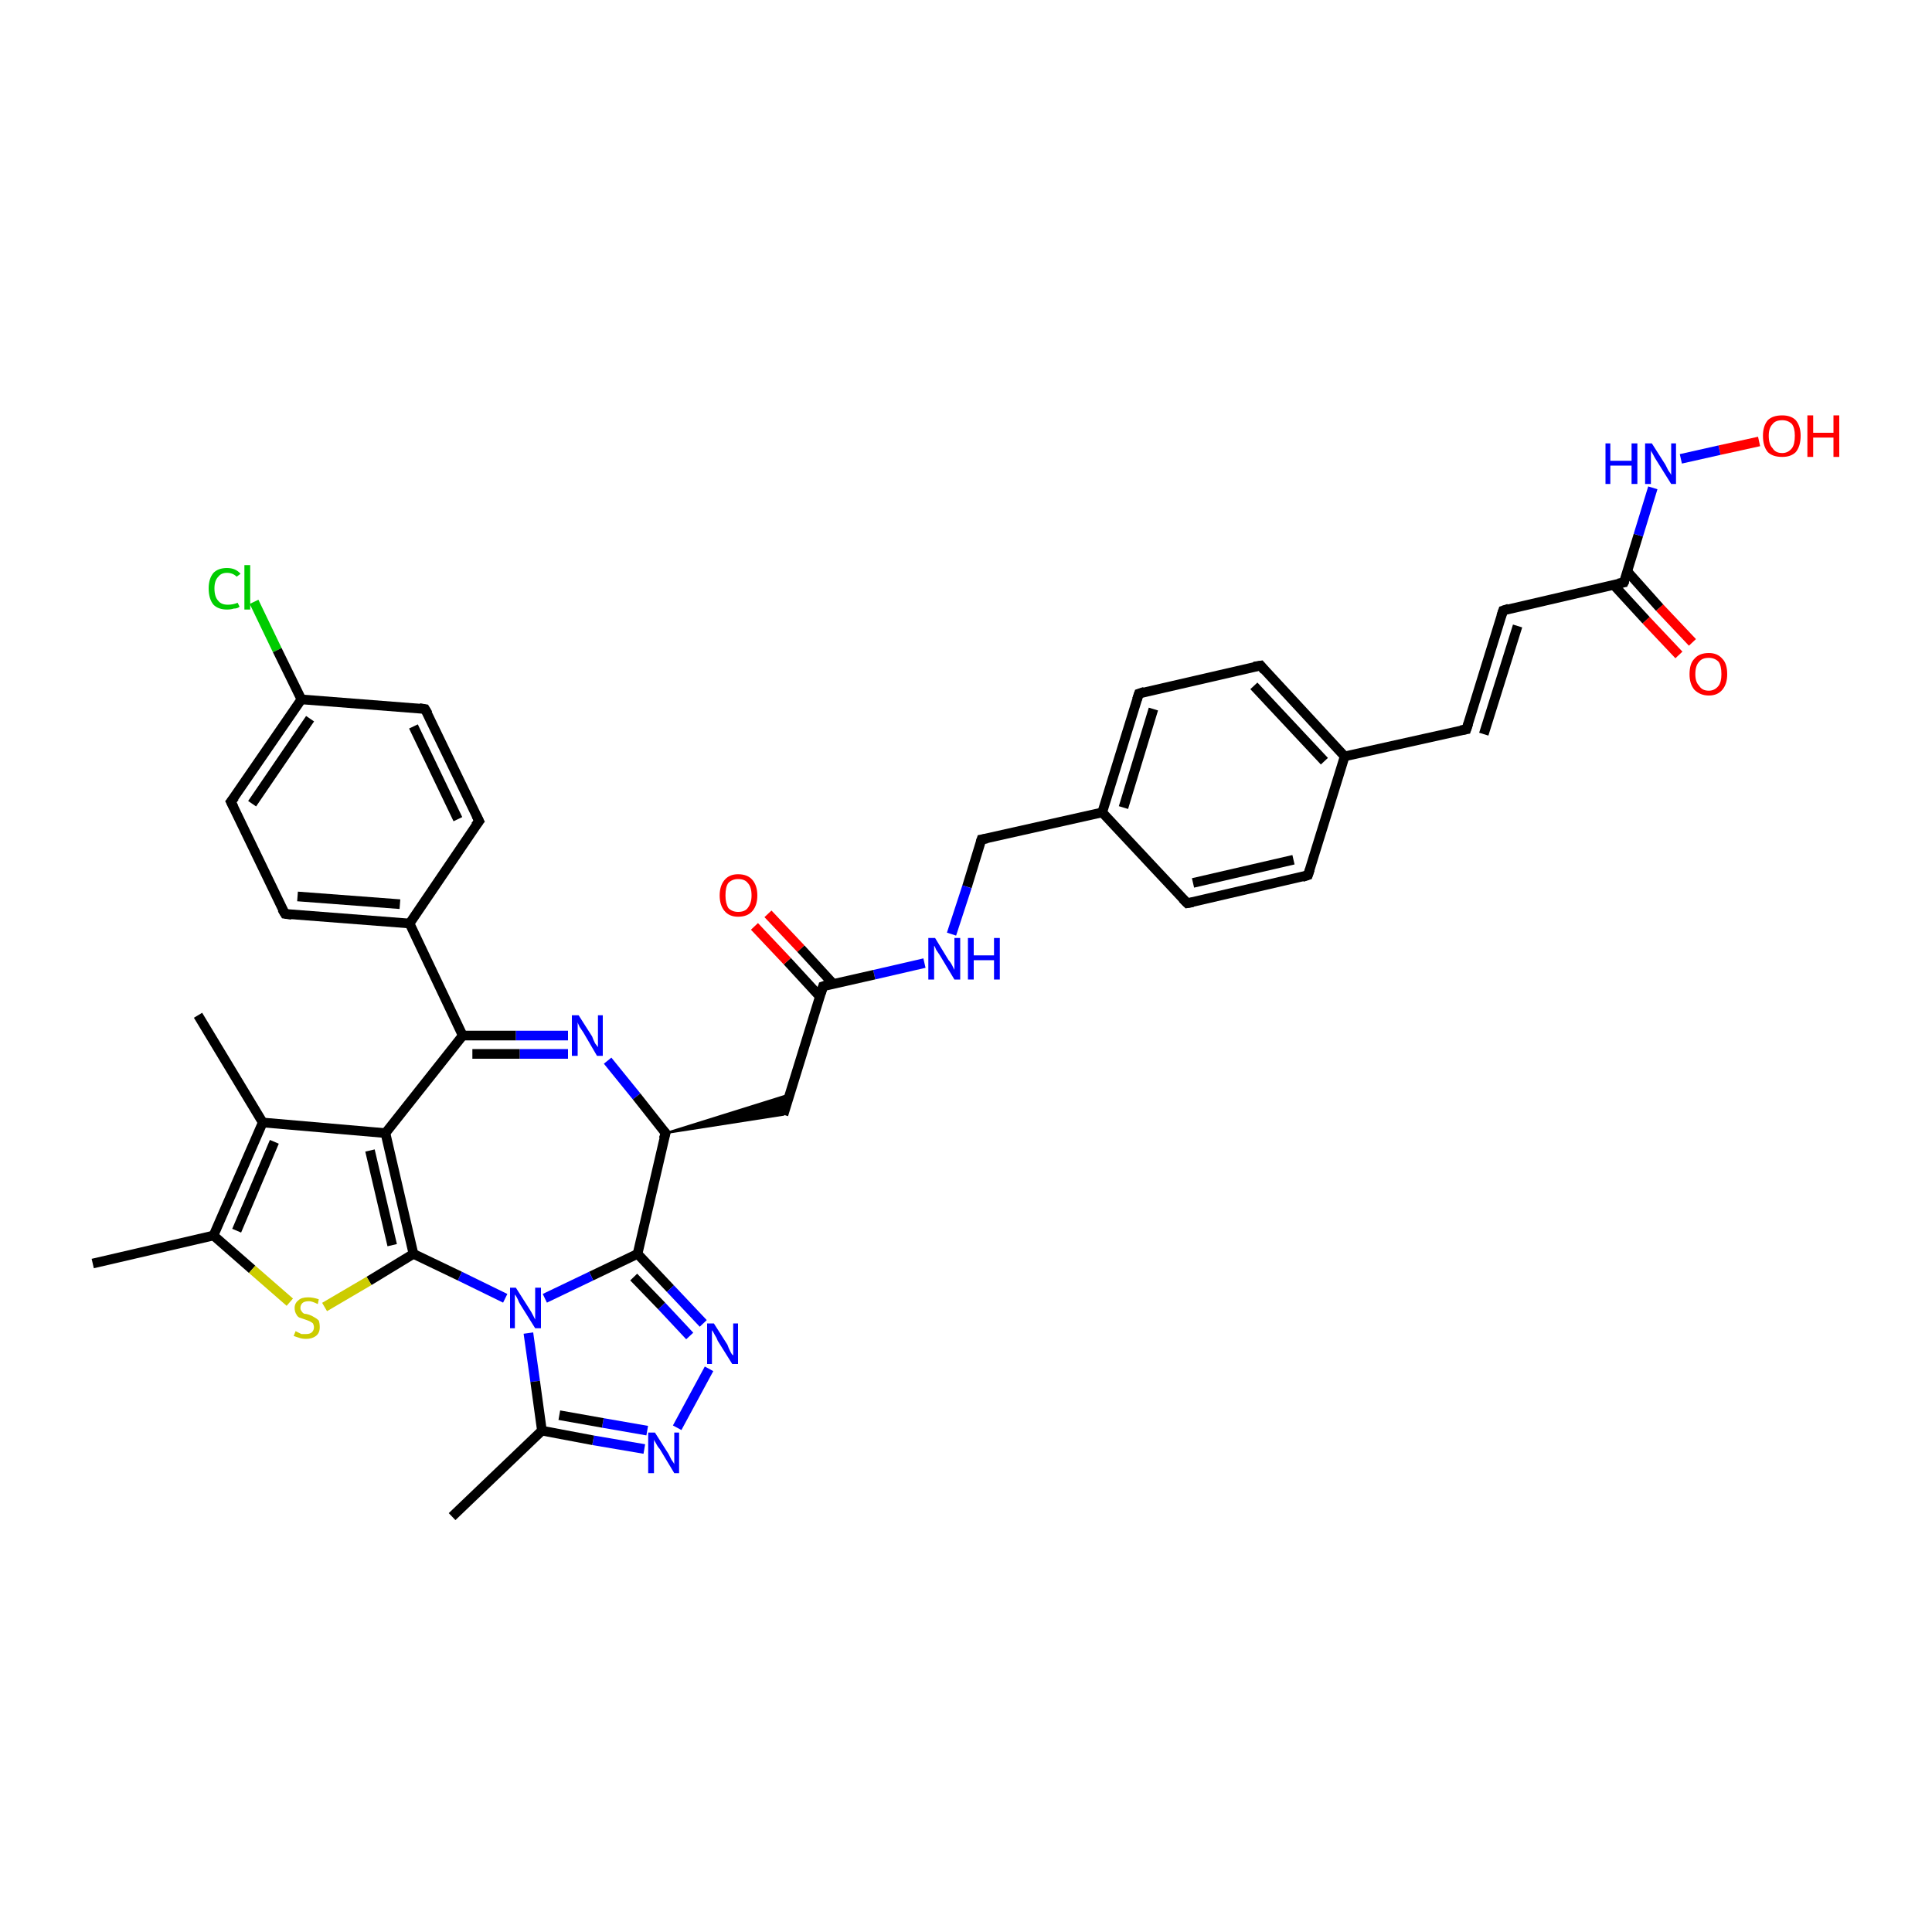 <?xml version='1.0' encoding='iso-8859-1'?>
<svg version='1.1' baseProfile='full'
              xmlns='http://www.w3.org/2000/svg'
                      xmlns:rdkit='http://www.rdkit.org/xml'
                      xmlns:xlink='http://www.w3.org/1999/xlink'
                  xml:space='preserve'
width='200px' height='200px' viewBox='0 0 200 200'>
<!-- END OF HEADER -->
<rect style='opacity:1.0;fill:#FFFFFF;stroke:none' width='200.0' height='200.0' x='0.0' y='0.0'> </rect>
<path class='bond-0 atom-38 atom-12' d='M 173.8,67.8 L 170.4,64.2' style='fill:none;fill-rule:evenodd;stroke:#FF0000;stroke-width:1.0px;stroke-linecap:butt;stroke-linejoin:miter;stroke-opacity:1' />
<path class='bond-0 atom-38 atom-12' d='M 170.4,64.2 L 167.0,60.5' style='fill:none;fill-rule:evenodd;stroke:#000000;stroke-width:1.0px;stroke-linecap:butt;stroke-linejoin:miter;stroke-opacity:1' />
<path class='bond-0 atom-38 atom-12' d='M 175.2,66.5 L 171.8,62.9' style='fill:none;fill-rule:evenodd;stroke:#FF0000;stroke-width:1.0px;stroke-linecap:butt;stroke-linejoin:miter;stroke-opacity:1' />
<path class='bond-0 atom-38 atom-12' d='M 171.8,62.9 L 168.5,59.2' style='fill:none;fill-rule:evenodd;stroke:#000000;stroke-width:1.0px;stroke-linecap:butt;stroke-linejoin:miter;stroke-opacity:1' />
<path class='bond-1 atom-39 atom-11' d='M 182.1,45.7 L 178.0,46.6' style='fill:none;fill-rule:evenodd;stroke:#FF0000;stroke-width:1.0px;stroke-linecap:butt;stroke-linejoin:miter;stroke-opacity:1' />
<path class='bond-1 atom-39 atom-11' d='M 178.0,46.6 L 174.0,47.5' style='fill:none;fill-rule:evenodd;stroke:#0000FF;stroke-width:1.0px;stroke-linecap:butt;stroke-linejoin:miter;stroke-opacity:1' />
<path class='bond-2 atom-12 atom-10' d='M 168.1,60.3 L 155.6,63.2' style='fill:none;fill-rule:evenodd;stroke:#000000;stroke-width:1.0px;stroke-linecap:butt;stroke-linejoin:miter;stroke-opacity:1' />
<path class='bond-3 atom-12 atom-11' d='M 168.1,60.3 L 169.6,55.4' style='fill:none;fill-rule:evenodd;stroke:#000000;stroke-width:1.0px;stroke-linecap:butt;stroke-linejoin:miter;stroke-opacity:1' />
<path class='bond-3 atom-12 atom-11' d='M 169.6,55.4 L 171.1,50.5' style='fill:none;fill-rule:evenodd;stroke:#0000FF;stroke-width:1.0px;stroke-linecap:butt;stroke-linejoin:miter;stroke-opacity:1' />
<path class='bond-4 atom-10 atom-9' d='M 155.6,63.2 L 151.8,75.5' style='fill:none;fill-rule:evenodd;stroke:#000000;stroke-width:1.0px;stroke-linecap:butt;stroke-linejoin:miter;stroke-opacity:1' />
<path class='bond-4 atom-10 atom-9' d='M 157.1,64.8 L 153.6,76.0' style='fill:none;fill-rule:evenodd;stroke:#000000;stroke-width:1.0px;stroke-linecap:butt;stroke-linejoin:miter;stroke-opacity:1' />
<path class='bond-5 atom-9 atom-8' d='M 151.8,75.5 L 139.2,78.3' style='fill:none;fill-rule:evenodd;stroke:#000000;stroke-width:1.0px;stroke-linecap:butt;stroke-linejoin:miter;stroke-opacity:1' />
<path class='bond-6 atom-7 atom-8' d='M 135.4,90.6 L 139.2,78.3' style='fill:none;fill-rule:evenodd;stroke:#000000;stroke-width:1.0px;stroke-linecap:butt;stroke-linejoin:miter;stroke-opacity:1' />
<path class='bond-7 atom-7 atom-5' d='M 135.4,90.6 L 122.9,93.5' style='fill:none;fill-rule:evenodd;stroke:#000000;stroke-width:1.0px;stroke-linecap:butt;stroke-linejoin:miter;stroke-opacity:1' />
<path class='bond-7 atom-7 atom-5' d='M 133.9,89.0 L 123.5,91.4' style='fill:none;fill-rule:evenodd;stroke:#000000;stroke-width:1.0px;stroke-linecap:butt;stroke-linejoin:miter;stroke-opacity:1' />
<path class='bond-8 atom-8 atom-13' d='M 139.2,78.3 L 130.5,68.9' style='fill:none;fill-rule:evenodd;stroke:#000000;stroke-width:1.0px;stroke-linecap:butt;stroke-linejoin:miter;stroke-opacity:1' />
<path class='bond-8 atom-8 atom-13' d='M 137.1,78.8 L 129.8,71.0' style='fill:none;fill-rule:evenodd;stroke:#000000;stroke-width:1.0px;stroke-linecap:butt;stroke-linejoin:miter;stroke-opacity:1' />
<path class='bond-9 atom-5 atom-4' d='M 122.9,93.5 L 114.1,84.1' style='fill:none;fill-rule:evenodd;stroke:#000000;stroke-width:1.0px;stroke-linecap:butt;stroke-linejoin:miter;stroke-opacity:1' />
<path class='bond-10 atom-16 atom-17' d='M 26.3,62.3 L 28.7,67.3' style='fill:none;fill-rule:evenodd;stroke:#00CC00;stroke-width:1.0px;stroke-linecap:butt;stroke-linejoin:miter;stroke-opacity:1' />
<path class='bond-10 atom-16 atom-17' d='M 28.7,67.3 L 31.2,72.4' style='fill:none;fill-rule:evenodd;stroke:#000000;stroke-width:1.0px;stroke-linecap:butt;stroke-linejoin:miter;stroke-opacity:1' />
<path class='bond-11 atom-13 atom-14' d='M 130.5,68.9 L 117.9,71.8' style='fill:none;fill-rule:evenodd;stroke:#000000;stroke-width:1.0px;stroke-linecap:butt;stroke-linejoin:miter;stroke-opacity:1' />
<path class='bond-12 atom-4 atom-14' d='M 114.1,84.1 L 117.9,71.8' style='fill:none;fill-rule:evenodd;stroke:#000000;stroke-width:1.0px;stroke-linecap:butt;stroke-linejoin:miter;stroke-opacity:1' />
<path class='bond-12 atom-4 atom-14' d='M 116.3,83.6 L 119.4,73.4' style='fill:none;fill-rule:evenodd;stroke:#000000;stroke-width:1.0px;stroke-linecap:butt;stroke-linejoin:miter;stroke-opacity:1' />
<path class='bond-13 atom-4 atom-2' d='M 114.1,84.1 L 101.6,86.9' style='fill:none;fill-rule:evenodd;stroke:#000000;stroke-width:1.0px;stroke-linecap:butt;stroke-linejoin:miter;stroke-opacity:1' />
<path class='bond-14 atom-18 atom-17' d='M 23.9,83.0 L 31.2,72.4' style='fill:none;fill-rule:evenodd;stroke:#000000;stroke-width:1.0px;stroke-linecap:butt;stroke-linejoin:miter;stroke-opacity:1' />
<path class='bond-14 atom-18 atom-17' d='M 26.1,83.2 L 32.1,74.4' style='fill:none;fill-rule:evenodd;stroke:#000000;stroke-width:1.0px;stroke-linecap:butt;stroke-linejoin:miter;stroke-opacity:1' />
<path class='bond-15 atom-18 atom-19' d='M 23.9,83.0 L 29.5,94.6' style='fill:none;fill-rule:evenodd;stroke:#000000;stroke-width:1.0px;stroke-linecap:butt;stroke-linejoin:miter;stroke-opacity:1' />
<path class='bond-16 atom-2 atom-6' d='M 101.6,86.9 L 100.1,91.8' style='fill:none;fill-rule:evenodd;stroke:#000000;stroke-width:1.0px;stroke-linecap:butt;stroke-linejoin:miter;stroke-opacity:1' />
<path class='bond-16 atom-2 atom-6' d='M 100.1,91.8 L 98.5,96.7' style='fill:none;fill-rule:evenodd;stroke:#0000FF;stroke-width:1.0px;stroke-linecap:butt;stroke-linejoin:miter;stroke-opacity:1' />
<path class='bond-17 atom-17 atom-20' d='M 31.2,72.4 L 44.0,73.4' style='fill:none;fill-rule:evenodd;stroke:#000000;stroke-width:1.0px;stroke-linecap:butt;stroke-linejoin:miter;stroke-opacity:1' />
<path class='bond-18 atom-19 atom-22' d='M 29.5,94.6 L 42.4,95.6' style='fill:none;fill-rule:evenodd;stroke:#000000;stroke-width:1.0px;stroke-linecap:butt;stroke-linejoin:miter;stroke-opacity:1' />
<path class='bond-18 atom-19 atom-22' d='M 30.8,92.8 L 41.4,93.6' style='fill:none;fill-rule:evenodd;stroke:#000000;stroke-width:1.0px;stroke-linecap:butt;stroke-linejoin:miter;stroke-opacity:1' />
<path class='bond-19 atom-6 atom-1' d='M 95.7,99.7 L 90.5,100.9' style='fill:none;fill-rule:evenodd;stroke:#0000FF;stroke-width:1.0px;stroke-linecap:butt;stroke-linejoin:miter;stroke-opacity:1' />
<path class='bond-19 atom-6 atom-1' d='M 90.5,100.9 L 85.2,102.1' style='fill:none;fill-rule:evenodd;stroke:#000000;stroke-width:1.0px;stroke-linecap:butt;stroke-linejoin:miter;stroke-opacity:1' />
<path class='bond-20 atom-20 atom-21' d='M 44.0,73.4 L 49.6,85.0' style='fill:none;fill-rule:evenodd;stroke:#000000;stroke-width:1.0px;stroke-linecap:butt;stroke-linejoin:miter;stroke-opacity:1' />
<path class='bond-20 atom-20 atom-21' d='M 42.8,75.2 L 47.4,84.8' style='fill:none;fill-rule:evenodd;stroke:#000000;stroke-width:1.0px;stroke-linecap:butt;stroke-linejoin:miter;stroke-opacity:1' />
<path class='bond-21 atom-22 atom-21' d='M 42.4,95.6 L 49.6,85.0' style='fill:none;fill-rule:evenodd;stroke:#000000;stroke-width:1.0px;stroke-linecap:butt;stroke-linejoin:miter;stroke-opacity:1' />
<path class='bond-22 atom-22 atom-23' d='M 42.4,95.6 L 47.9,107.2' style='fill:none;fill-rule:evenodd;stroke:#000000;stroke-width:1.0px;stroke-linecap:butt;stroke-linejoin:miter;stroke-opacity:1' />
<path class='bond-23 atom-1 atom-37' d='M 86.3,101.9 L 82.9,98.2' style='fill:none;fill-rule:evenodd;stroke:#000000;stroke-width:1.0px;stroke-linecap:butt;stroke-linejoin:miter;stroke-opacity:1' />
<path class='bond-23 atom-1 atom-37' d='M 82.9,98.2 L 79.5,94.6' style='fill:none;fill-rule:evenodd;stroke:#FF0000;stroke-width:1.0px;stroke-linecap:butt;stroke-linejoin:miter;stroke-opacity:1' />
<path class='bond-23 atom-1 atom-37' d='M 84.9,103.2 L 81.5,99.5' style='fill:none;fill-rule:evenodd;stroke:#000000;stroke-width:1.0px;stroke-linecap:butt;stroke-linejoin:miter;stroke-opacity:1' />
<path class='bond-23 atom-1 atom-37' d='M 81.5,99.5 L 78.1,95.9' style='fill:none;fill-rule:evenodd;stroke:#FF0000;stroke-width:1.0px;stroke-linecap:butt;stroke-linejoin:miter;stroke-opacity:1' />
<path class='bond-24 atom-1 atom-0' d='M 85.2,102.1 L 81.1,115.4' style='fill:none;fill-rule:evenodd;stroke:#000000;stroke-width:1.0px;stroke-linecap:butt;stroke-linejoin:miter;stroke-opacity:1' />
<path class='bond-25 atom-15 atom-23' d='M 58.8,107.2 L 53.4,107.2' style='fill:none;fill-rule:evenodd;stroke:#0000FF;stroke-width:1.0px;stroke-linecap:butt;stroke-linejoin:miter;stroke-opacity:1' />
<path class='bond-25 atom-15 atom-23' d='M 53.4,107.2 L 47.9,107.2' style='fill:none;fill-rule:evenodd;stroke:#000000;stroke-width:1.0px;stroke-linecap:butt;stroke-linejoin:miter;stroke-opacity:1' />
<path class='bond-25 atom-15 atom-23' d='M 58.8,109.1 L 53.8,109.1' style='fill:none;fill-rule:evenodd;stroke:#0000FF;stroke-width:1.0px;stroke-linecap:butt;stroke-linejoin:miter;stroke-opacity:1' />
<path class='bond-25 atom-15 atom-23' d='M 53.8,109.1 L 48.9,109.1' style='fill:none;fill-rule:evenodd;stroke:#000000;stroke-width:1.0px;stroke-linecap:butt;stroke-linejoin:miter;stroke-opacity:1' />
<path class='bond-26 atom-15 atom-36' d='M 62.9,109.8 L 65.9,113.5' style='fill:none;fill-rule:evenodd;stroke:#0000FF;stroke-width:1.0px;stroke-linecap:butt;stroke-linejoin:miter;stroke-opacity:1' />
<path class='bond-26 atom-15 atom-36' d='M 65.9,113.5 L 68.9,117.3' style='fill:none;fill-rule:evenodd;stroke:#000000;stroke-width:1.0px;stroke-linecap:butt;stroke-linejoin:miter;stroke-opacity:1' />
<path class='bond-27 atom-36 atom-0' d='M 68.9,117.3 L 81.7,113.3 L 81.1,115.4 Z' style='fill:#000000;fill-rule:evenodd;fill-opacity:1;stroke:#000000;stroke-width:0.2px;stroke-linecap:butt;stroke-linejoin:miter;stroke-miterlimit:10;stroke-opacity:1;' />
<path class='bond-28 atom-23 atom-24' d='M 47.9,107.2 L 39.9,117.3' style='fill:none;fill-rule:evenodd;stroke:#000000;stroke-width:1.0px;stroke-linecap:butt;stroke-linejoin:miter;stroke-opacity:1' />
<path class='bond-29 atom-36 atom-32' d='M 68.9,117.3 L 66.0,129.8' style='fill:none;fill-rule:evenodd;stroke:#000000;stroke-width:1.0px;stroke-linecap:butt;stroke-linejoin:miter;stroke-opacity:1' />
<path class='bond-30 atom-30 atom-29' d='M 20.5,105.1 L 27.2,116.2' style='fill:none;fill-rule:evenodd;stroke:#000000;stroke-width:1.0px;stroke-linecap:butt;stroke-linejoin:miter;stroke-opacity:1' />
<path class='bond-31 atom-24 atom-29' d='M 39.9,117.3 L 27.2,116.2' style='fill:none;fill-rule:evenodd;stroke:#000000;stroke-width:1.0px;stroke-linecap:butt;stroke-linejoin:miter;stroke-opacity:1' />
<path class='bond-32 atom-24 atom-25' d='M 39.9,117.3 L 42.8,129.8' style='fill:none;fill-rule:evenodd;stroke:#000000;stroke-width:1.0px;stroke-linecap:butt;stroke-linejoin:miter;stroke-opacity:1' />
<path class='bond-32 atom-24 atom-25' d='M 38.3,119.1 L 40.6,128.9' style='fill:none;fill-rule:evenodd;stroke:#000000;stroke-width:1.0px;stroke-linecap:butt;stroke-linejoin:miter;stroke-opacity:1' />
<path class='bond-33 atom-32 atom-3' d='M 66.0,129.8 L 69.4,133.4' style='fill:none;fill-rule:evenodd;stroke:#000000;stroke-width:1.0px;stroke-linecap:butt;stroke-linejoin:miter;stroke-opacity:1' />
<path class='bond-33 atom-32 atom-3' d='M 69.4,133.4 L 72.8,137.0' style='fill:none;fill-rule:evenodd;stroke:#0000FF;stroke-width:1.0px;stroke-linecap:butt;stroke-linejoin:miter;stroke-opacity:1' />
<path class='bond-33 atom-32 atom-3' d='M 65.6,132.2 L 68.5,135.2' style='fill:none;fill-rule:evenodd;stroke:#000000;stroke-width:1.0px;stroke-linecap:butt;stroke-linejoin:miter;stroke-opacity:1' />
<path class='bond-33 atom-32 atom-3' d='M 68.5,135.2 L 71.4,138.3' style='fill:none;fill-rule:evenodd;stroke:#0000FF;stroke-width:1.0px;stroke-linecap:butt;stroke-linejoin:miter;stroke-opacity:1' />
<path class='bond-34 atom-32 atom-31' d='M 66.0,129.8 L 61.2,132.1' style='fill:none;fill-rule:evenodd;stroke:#000000;stroke-width:1.0px;stroke-linecap:butt;stroke-linejoin:miter;stroke-opacity:1' />
<path class='bond-34 atom-32 atom-31' d='M 61.2,132.1 L 56.4,134.4' style='fill:none;fill-rule:evenodd;stroke:#0000FF;stroke-width:1.0px;stroke-linecap:butt;stroke-linejoin:miter;stroke-opacity:1' />
<path class='bond-35 atom-29 atom-27' d='M 27.2,116.2 L 22.1,127.9' style='fill:none;fill-rule:evenodd;stroke:#000000;stroke-width:1.0px;stroke-linecap:butt;stroke-linejoin:miter;stroke-opacity:1' />
<path class='bond-35 atom-29 atom-27' d='M 28.4,118.2 L 24.5,127.4' style='fill:none;fill-rule:evenodd;stroke:#000000;stroke-width:1.0px;stroke-linecap:butt;stroke-linejoin:miter;stroke-opacity:1' />
<path class='bond-36 atom-3 atom-33' d='M 73.4,141.7 L 70.1,147.8' style='fill:none;fill-rule:evenodd;stroke:#0000FF;stroke-width:1.0px;stroke-linecap:butt;stroke-linejoin:miter;stroke-opacity:1' />
<path class='bond-37 atom-31 atom-25' d='M 52.3,134.4 L 47.6,132.1' style='fill:none;fill-rule:evenodd;stroke:#0000FF;stroke-width:1.0px;stroke-linecap:butt;stroke-linejoin:miter;stroke-opacity:1' />
<path class='bond-37 atom-31 atom-25' d='M 47.6,132.1 L 42.8,129.8' style='fill:none;fill-rule:evenodd;stroke:#000000;stroke-width:1.0px;stroke-linecap:butt;stroke-linejoin:miter;stroke-opacity:1' />
<path class='bond-38 atom-31 atom-34' d='M 54.7,138.0 L 55.4,143.0' style='fill:none;fill-rule:evenodd;stroke:#0000FF;stroke-width:1.0px;stroke-linecap:butt;stroke-linejoin:miter;stroke-opacity:1' />
<path class='bond-38 atom-31 atom-34' d='M 55.4,143.0 L 56.1,148.1' style='fill:none;fill-rule:evenodd;stroke:#000000;stroke-width:1.0px;stroke-linecap:butt;stroke-linejoin:miter;stroke-opacity:1' />
<path class='bond-39 atom-25 atom-26' d='M 42.8,129.8 L 38.2,132.6' style='fill:none;fill-rule:evenodd;stroke:#000000;stroke-width:1.0px;stroke-linecap:butt;stroke-linejoin:miter;stroke-opacity:1' />
<path class='bond-39 atom-25 atom-26' d='M 38.2,132.6 L 33.6,135.3' style='fill:none;fill-rule:evenodd;stroke:#CCCC00;stroke-width:1.0px;stroke-linecap:butt;stroke-linejoin:miter;stroke-opacity:1' />
<path class='bond-40 atom-33 atom-34' d='M 66.7,150.0 L 61.4,149.1' style='fill:none;fill-rule:evenodd;stroke:#0000FF;stroke-width:1.0px;stroke-linecap:butt;stroke-linejoin:miter;stroke-opacity:1' />
<path class='bond-40 atom-33 atom-34' d='M 61.4,149.1 L 56.1,148.1' style='fill:none;fill-rule:evenodd;stroke:#000000;stroke-width:1.0px;stroke-linecap:butt;stroke-linejoin:miter;stroke-opacity:1' />
<path class='bond-40 atom-33 atom-34' d='M 67.0,148.1 L 62.4,147.3' style='fill:none;fill-rule:evenodd;stroke:#0000FF;stroke-width:1.0px;stroke-linecap:butt;stroke-linejoin:miter;stroke-opacity:1' />
<path class='bond-40 atom-33 atom-34' d='M 62.4,147.3 L 57.9,146.5' style='fill:none;fill-rule:evenodd;stroke:#000000;stroke-width:1.0px;stroke-linecap:butt;stroke-linejoin:miter;stroke-opacity:1' />
<path class='bond-41 atom-27 atom-28' d='M 22.1,127.9 L 9.6,130.8' style='fill:none;fill-rule:evenodd;stroke:#000000;stroke-width:1.0px;stroke-linecap:butt;stroke-linejoin:miter;stroke-opacity:1' />
<path class='bond-42 atom-27 atom-26' d='M 22.1,127.9 L 26.1,131.4' style='fill:none;fill-rule:evenodd;stroke:#000000;stroke-width:1.0px;stroke-linecap:butt;stroke-linejoin:miter;stroke-opacity:1' />
<path class='bond-42 atom-27 atom-26' d='M 26.1,131.4 L 30.0,134.8' style='fill:none;fill-rule:evenodd;stroke:#CCCC00;stroke-width:1.0px;stroke-linecap:butt;stroke-linejoin:miter;stroke-opacity:1' />
<path class='bond-43 atom-34 atom-35' d='M 56.1,148.1 L 46.8,157.0' style='fill:none;fill-rule:evenodd;stroke:#000000;stroke-width:1.0px;stroke-linecap:butt;stroke-linejoin:miter;stroke-opacity:1' />
<path d='M 85.5,102.0 L 85.2,102.1 L 85.0,102.8' style='fill:none;stroke:#000000;stroke-width:1.0px;stroke-linecap:butt;stroke-linejoin:miter;stroke-miterlimit:10;stroke-opacity:1;' />
<path d='M 102.2,86.8 L 101.6,86.9 L 101.5,87.2' style='fill:none;stroke:#000000;stroke-width:1.0px;stroke-linecap:butt;stroke-linejoin:miter;stroke-miterlimit:10;stroke-opacity:1;' />
<path d='M 123.5,93.4 L 122.9,93.5 L 122.4,93.0' style='fill:none;stroke:#000000;stroke-width:1.0px;stroke-linecap:butt;stroke-linejoin:miter;stroke-miterlimit:10;stroke-opacity:1;' />
<path d='M 135.6,90.0 L 135.4,90.6 L 134.8,90.8' style='fill:none;stroke:#000000;stroke-width:1.0px;stroke-linecap:butt;stroke-linejoin:miter;stroke-miterlimit:10;stroke-opacity:1;' />
<path d='M 152.0,74.9 L 151.8,75.5 L 151.2,75.6' style='fill:none;stroke:#000000;stroke-width:1.0px;stroke-linecap:butt;stroke-linejoin:miter;stroke-miterlimit:10;stroke-opacity:1;' />
<path d='M 156.2,63.0 L 155.6,63.2 L 155.4,63.8' style='fill:none;stroke:#000000;stroke-width:1.0px;stroke-linecap:butt;stroke-linejoin:miter;stroke-miterlimit:10;stroke-opacity:1;' />
<path d='M 167.5,60.4 L 168.1,60.3 L 168.2,60.1' style='fill:none;stroke:#000000;stroke-width:1.0px;stroke-linecap:butt;stroke-linejoin:miter;stroke-miterlimit:10;stroke-opacity:1;' />
<path d='M 130.9,69.4 L 130.5,68.9 L 129.8,69.0' style='fill:none;stroke:#000000;stroke-width:1.0px;stroke-linecap:butt;stroke-linejoin:miter;stroke-miterlimit:10;stroke-opacity:1;' />
<path d='M 118.5,71.6 L 117.9,71.8 L 117.7,72.4' style='fill:none;stroke:#000000;stroke-width:1.0px;stroke-linecap:butt;stroke-linejoin:miter;stroke-miterlimit:10;stroke-opacity:1;' />
<path d='M 24.3,82.5 L 23.9,83.0 L 24.2,83.6' style='fill:none;stroke:#000000;stroke-width:1.0px;stroke-linecap:butt;stroke-linejoin:miter;stroke-miterlimit:10;stroke-opacity:1;' />
<path d='M 29.2,94.1 L 29.5,94.6 L 30.2,94.7' style='fill:none;stroke:#000000;stroke-width:1.0px;stroke-linecap:butt;stroke-linejoin:miter;stroke-miterlimit:10;stroke-opacity:1;' />
<path d='M 43.4,73.3 L 44.0,73.4 L 44.3,73.9' style='fill:none;stroke:#000000;stroke-width:1.0px;stroke-linecap:butt;stroke-linejoin:miter;stroke-miterlimit:10;stroke-opacity:1;' />
<path d='M 49.3,84.4 L 49.6,85.0 L 49.2,85.5' style='fill:none;stroke:#000000;stroke-width:1.0px;stroke-linecap:butt;stroke-linejoin:miter;stroke-miterlimit:10;stroke-opacity:1;' />
<path d='M 68.7,117.1 L 68.9,117.3 L 68.7,117.9' style='fill:none;stroke:#000000;stroke-width:1.0px;stroke-linecap:butt;stroke-linejoin:miter;stroke-miterlimit:10;stroke-opacity:1;' />
<path class='atom-3' d='M 73.9 137.0
L 75.3 139.2
Q 75.4 139.5, 75.6 139.9
Q 75.8 140.3, 75.9 140.3
L 75.9 137.0
L 76.4 137.0
L 76.4 141.2
L 75.8 141.2
L 74.3 138.8
Q 74.2 138.5, 74.0 138.2
Q 73.8 137.8, 73.7 137.7
L 73.7 141.2
L 73.2 141.2
L 73.2 137.0
L 73.9 137.0
' fill='#0000FF'/>
<path class='atom-6' d='M 96.8 97.1
L 98.2 99.4
Q 98.4 99.6, 98.6 100.0
Q 98.8 100.4, 98.8 100.4
L 98.8 97.1
L 99.4 97.1
L 99.4 101.4
L 98.8 101.4
L 97.3 98.9
Q 97.1 98.6, 96.9 98.3
Q 96.8 98.0, 96.7 97.9
L 96.7 101.4
L 96.1 101.4
L 96.1 97.1
L 96.8 97.1
' fill='#0000FF'/>
<path class='atom-6' d='M 100.2 97.1
L 100.8 97.1
L 100.8 98.9
L 102.9 98.9
L 102.9 97.1
L 103.5 97.1
L 103.5 101.4
L 102.9 101.4
L 102.9 99.4
L 100.8 99.4
L 100.8 101.4
L 100.2 101.4
L 100.2 97.1
' fill='#0000FF'/>
<path class='atom-11' d='M 166.2 45.9
L 166.7 45.9
L 166.7 47.7
L 168.9 47.7
L 168.9 45.9
L 169.5 45.9
L 169.5 50.1
L 168.9 50.1
L 168.9 48.2
L 166.7 48.2
L 166.7 50.1
L 166.2 50.1
L 166.2 45.9
' fill='#0000FF'/>
<path class='atom-11' d='M 171.0 45.9
L 172.4 48.1
Q 172.5 48.3, 172.7 48.7
Q 173.0 49.1, 173.0 49.2
L 173.0 45.9
L 173.5 45.9
L 173.5 50.1
L 173.0 50.1
L 171.5 47.7
Q 171.3 47.4, 171.1 47.0
Q 170.9 46.7, 170.9 46.6
L 170.9 50.1
L 170.3 50.1
L 170.3 45.9
L 171.0 45.9
' fill='#0000FF'/>
<path class='atom-15' d='M 59.9 105.1
L 61.3 107.3
Q 61.4 107.6, 61.6 108.0
Q 61.9 108.4, 61.9 108.4
L 61.9 105.1
L 62.4 105.1
L 62.4 109.3
L 61.8 109.3
L 60.4 106.9
Q 60.2 106.6, 60.0 106.3
Q 59.8 105.9, 59.8 105.8
L 59.8 109.3
L 59.2 109.3
L 59.2 105.1
L 59.9 105.1
' fill='#0000FF'/>
<path class='atom-16' d='M 21.6 60.9
Q 21.6 59.9, 22.1 59.3
Q 22.6 58.8, 23.5 58.8
Q 24.4 58.8, 24.9 59.4
L 24.5 59.7
Q 24.1 59.3, 23.5 59.3
Q 22.9 59.3, 22.6 59.7
Q 22.2 60.1, 22.2 60.9
Q 22.2 61.8, 22.6 62.2
Q 22.9 62.6, 23.6 62.6
Q 24.1 62.6, 24.6 62.4
L 24.8 62.8
Q 24.6 63.0, 24.2 63.0
Q 23.9 63.1, 23.5 63.1
Q 22.6 63.1, 22.1 62.6
Q 21.6 62.0, 21.6 60.9
' fill='#00CC00'/>
<path class='atom-16' d='M 25.3 58.5
L 25.9 58.5
L 25.9 63.1
L 25.3 63.1
L 25.3 58.5
' fill='#00CC00'/>
<path class='atom-26' d='M 30.6 137.8
Q 30.6 137.8, 30.8 137.9
Q 31.0 138.0, 31.2 138.1
Q 31.5 138.1, 31.7 138.1
Q 32.1 138.1, 32.3 137.9
Q 32.5 137.7, 32.5 137.4
Q 32.5 137.2, 32.4 137.0
Q 32.3 136.9, 32.1 136.8
Q 31.9 136.7, 31.6 136.6
Q 31.3 136.5, 31.0 136.4
Q 30.8 136.3, 30.7 136.1
Q 30.5 135.8, 30.5 135.4
Q 30.5 134.9, 30.9 134.6
Q 31.2 134.3, 31.9 134.3
Q 32.4 134.3, 33.0 134.5
L 32.9 135.0
Q 32.3 134.7, 32.0 134.7
Q 31.5 134.7, 31.3 134.9
Q 31.1 135.1, 31.1 135.4
Q 31.1 135.6, 31.2 135.7
Q 31.3 135.9, 31.5 136.0
Q 31.7 136.0, 32.0 136.1
Q 32.3 136.2, 32.6 136.4
Q 32.8 136.5, 33.0 136.7
Q 33.1 137.0, 33.1 137.4
Q 33.1 138.0, 32.7 138.3
Q 32.3 138.6, 31.7 138.6
Q 31.3 138.6, 31.0 138.5
Q 30.7 138.4, 30.4 138.3
L 30.6 137.8
' fill='#CCCC00'/>
<path class='atom-31' d='M 53.4 133.3
L 54.8 135.5
Q 55.0 135.8, 55.2 136.2
Q 55.4 136.6, 55.4 136.6
L 55.4 133.3
L 56.0 133.3
L 56.0 137.5
L 55.4 137.5
L 53.9 135.1
Q 53.7 134.8, 53.6 134.5
Q 53.4 134.1, 53.3 134.0
L 53.3 137.5
L 52.8 137.5
L 52.8 133.3
L 53.4 133.3
' fill='#0000FF'/>
<path class='atom-33' d='M 67.8 148.3
L 69.2 150.5
Q 69.3 150.7, 69.5 151.1
Q 69.8 151.5, 69.8 151.6
L 69.8 148.3
L 70.3 148.3
L 70.3 152.5
L 69.8 152.5
L 68.3 150.0
Q 68.1 149.8, 67.9 149.4
Q 67.7 149.1, 67.7 149.0
L 67.7 152.5
L 67.1 152.5
L 67.1 148.3
L 67.8 148.3
' fill='#0000FF'/>
<path class='atom-37' d='M 74.5 92.7
Q 74.5 91.7, 75.0 91.1
Q 75.5 90.5, 76.4 90.5
Q 77.4 90.5, 77.9 91.1
Q 78.4 91.7, 78.4 92.7
Q 78.4 93.7, 77.9 94.3
Q 77.4 94.9, 76.4 94.9
Q 75.5 94.9, 75.0 94.3
Q 74.5 93.7, 74.5 92.7
M 76.4 94.4
Q 77.1 94.4, 77.4 94.0
Q 77.8 93.5, 77.8 92.7
Q 77.8 91.8, 77.4 91.4
Q 77.1 91.0, 76.4 91.0
Q 75.8 91.0, 75.4 91.4
Q 75.1 91.8, 75.1 92.7
Q 75.1 93.5, 75.4 94.0
Q 75.8 94.4, 76.4 94.4
' fill='#FF0000'/>
<path class='atom-38' d='M 174.9 69.8
Q 174.9 68.7, 175.4 68.2
Q 175.9 67.6, 176.9 67.6
Q 177.8 67.6, 178.3 68.2
Q 178.8 68.7, 178.8 69.8
Q 178.8 70.8, 178.3 71.4
Q 177.8 72.0, 176.9 72.0
Q 176.0 72.0, 175.4 71.4
Q 174.9 70.8, 174.9 69.8
M 176.9 71.5
Q 177.5 71.5, 177.9 71.0
Q 178.2 70.6, 178.2 69.8
Q 178.2 68.9, 177.9 68.5
Q 177.5 68.1, 176.9 68.1
Q 176.2 68.1, 175.9 68.5
Q 175.5 68.9, 175.5 69.8
Q 175.5 70.6, 175.9 71.0
Q 176.2 71.5, 176.9 71.5
' fill='#FF0000'/>
<path class='atom-39' d='M 182.5 45.1
Q 182.5 44.1, 183.0 43.5
Q 183.5 43.0, 184.5 43.0
Q 185.4 43.0, 185.9 43.5
Q 186.4 44.1, 186.4 45.1
Q 186.4 46.2, 185.9 46.8
Q 185.4 47.3, 184.5 47.3
Q 183.5 47.3, 183.0 46.8
Q 182.5 46.2, 182.5 45.1
M 184.5 46.9
Q 185.1 46.9, 185.5 46.4
Q 185.8 46.0, 185.8 45.1
Q 185.8 44.3, 185.5 43.9
Q 185.1 43.5, 184.5 43.5
Q 183.8 43.5, 183.5 43.9
Q 183.1 44.3, 183.1 45.1
Q 183.1 46.0, 183.5 46.4
Q 183.8 46.9, 184.5 46.9
' fill='#FF0000'/>
<path class='atom-39' d='M 187.1 43.0
L 187.7 43.0
L 187.7 44.8
L 189.8 44.8
L 189.8 43.0
L 190.4 43.0
L 190.4 47.3
L 189.8 47.3
L 189.8 45.3
L 187.7 45.3
L 187.7 47.3
L 187.1 47.3
L 187.1 43.0
' fill='#FF0000'/>
</svg>
